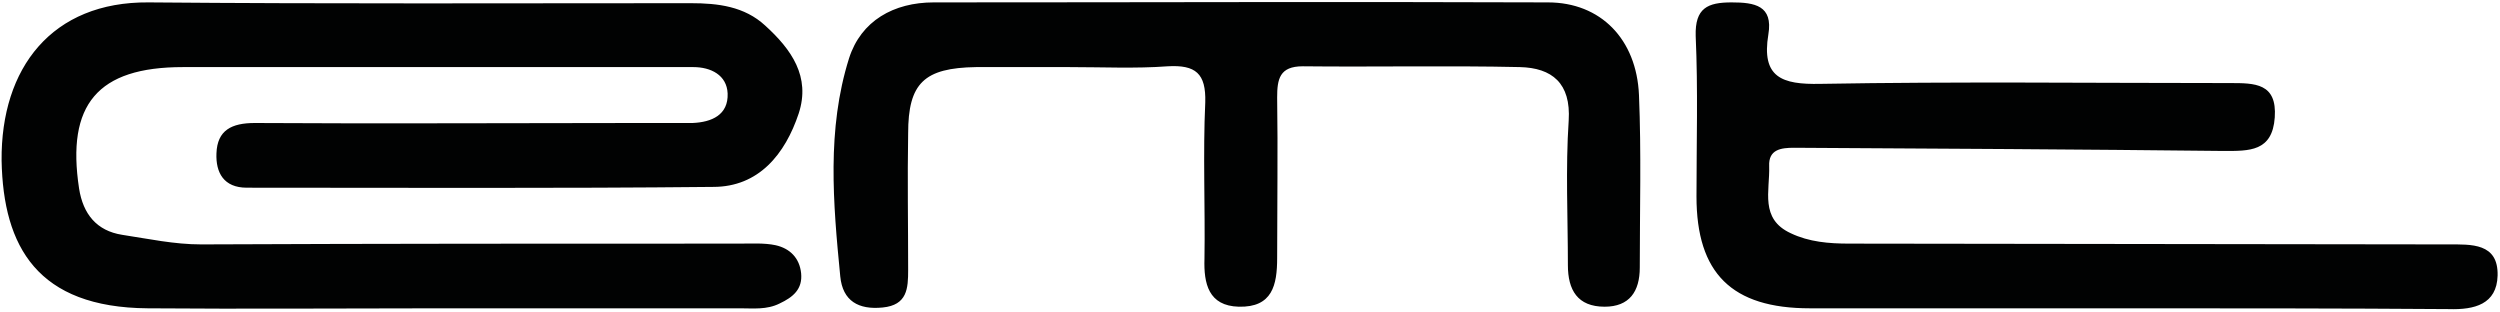 <svg version="1.1" id="Ebene_1" xmlns="http://www.w3.org/2000/svg" x="0" y="0" viewBox="0 0 313 39" xml:space="preserve"><path d="M55.2 38.6c-12.2 0-24.5.1-36.7 0C4.7 38.5.4 30.9.2 20.1.1 8.5 6.5.2 18.6.3c22.6.2 45.3.1 67.9.1 3.4 0 6.7.4 9.3 2.8 3.3 3 5.7 6.4 4.2 11-1.7 5.1-5 9.2-10.7 9.2-19.5.2-38.9.1-58.4.1-2.9 0-3.9-1.9-3.8-4.3.1-2.9 1.9-3.8 4.8-3.8 15.9.1 31.9 0 47.8 0h7c2.4-.1 4.5-1 4.4-3.7-.1-2.3-2.1-3.3-4.3-3.3H22.9c-10.7 0-14.6 4.7-13 15.2.5 3.2 2.2 5.3 5.4 5.8 3.3.5 6.5 1.2 9.9 1.2 22.5-.1 45-.1 67.4-.1 1.5 0 3.1-.1 4.5.2 1.8.4 3 1.6 3.2 3.5.2 2-1 3-2.7 3.8-1.6.8-3.3.6-4.9.6H55.2zm251.3-8c2.9 0 6.3-.2 6.2 3.9-.1 3.6-2.9 4.3-6.1 4.2-13.6-.1-27.2-.1-40.8-.1h-39.2c-9.8 0-14.2-4.4-14.2-14 0-6.7.2-13.4-.1-20.1-.1-3.5 1.5-4.2 4.5-4.2 2.9 0 5.2.4 4.6 4-.9 5.4 1.7 6.3 6.5 6.2 17.1-.3 34.2-.1 51.3-.1 3.1 0 5.9 0 5.6 4.3-.3 4.3-3.2 4.2-6.4 4.2-17.9-.2-35.9-.3-53.8-.4-1.6 0-3.2.2-3.1 2.3.1 3.1-1.2 6.6 2.7 8.4 2.3 1.1 4.8 1.3 7.3 1.3l75 .1zM133.8 8.4h-11.6c-6.5.1-8.5 2-8.5 8.3-.1 5.7 0 11.4 0 17.1 0 2.3-.1 4.4-3.2 4.7-3 .3-5-.8-5.3-3.9-.9-9.2-1.7-18.4 1.1-27.3 1.5-4.7 5.6-7 10.6-7 25.6 0 51.3-.1 76.9 0 6.6 0 11.1 4.6 11.4 11.6.3 7.2.1 14.4.1 21.6 0 3-1.3 4.9-4.4 4.9-3.4 0-4.6-2.1-4.6-5.2 0-6-.3-12.1.1-18.1.3-4.7-2.1-6.6-6.1-6.7-9-.2-18.1 0-27.2-.1-2.9 0-3.2 1.6-3.2 3.9.1 6.7 0 13.4 0 20.1 0 3.4-.6 6.2-4.8 6.1-3.8-.1-4.4-2.9-4.3-6 .1-6.5-.2-13.1.1-19.6.1-3.6-1.2-4.7-4.7-4.5-4 .3-8.2.1-12.4.1z" fill="#010202"/></svg>